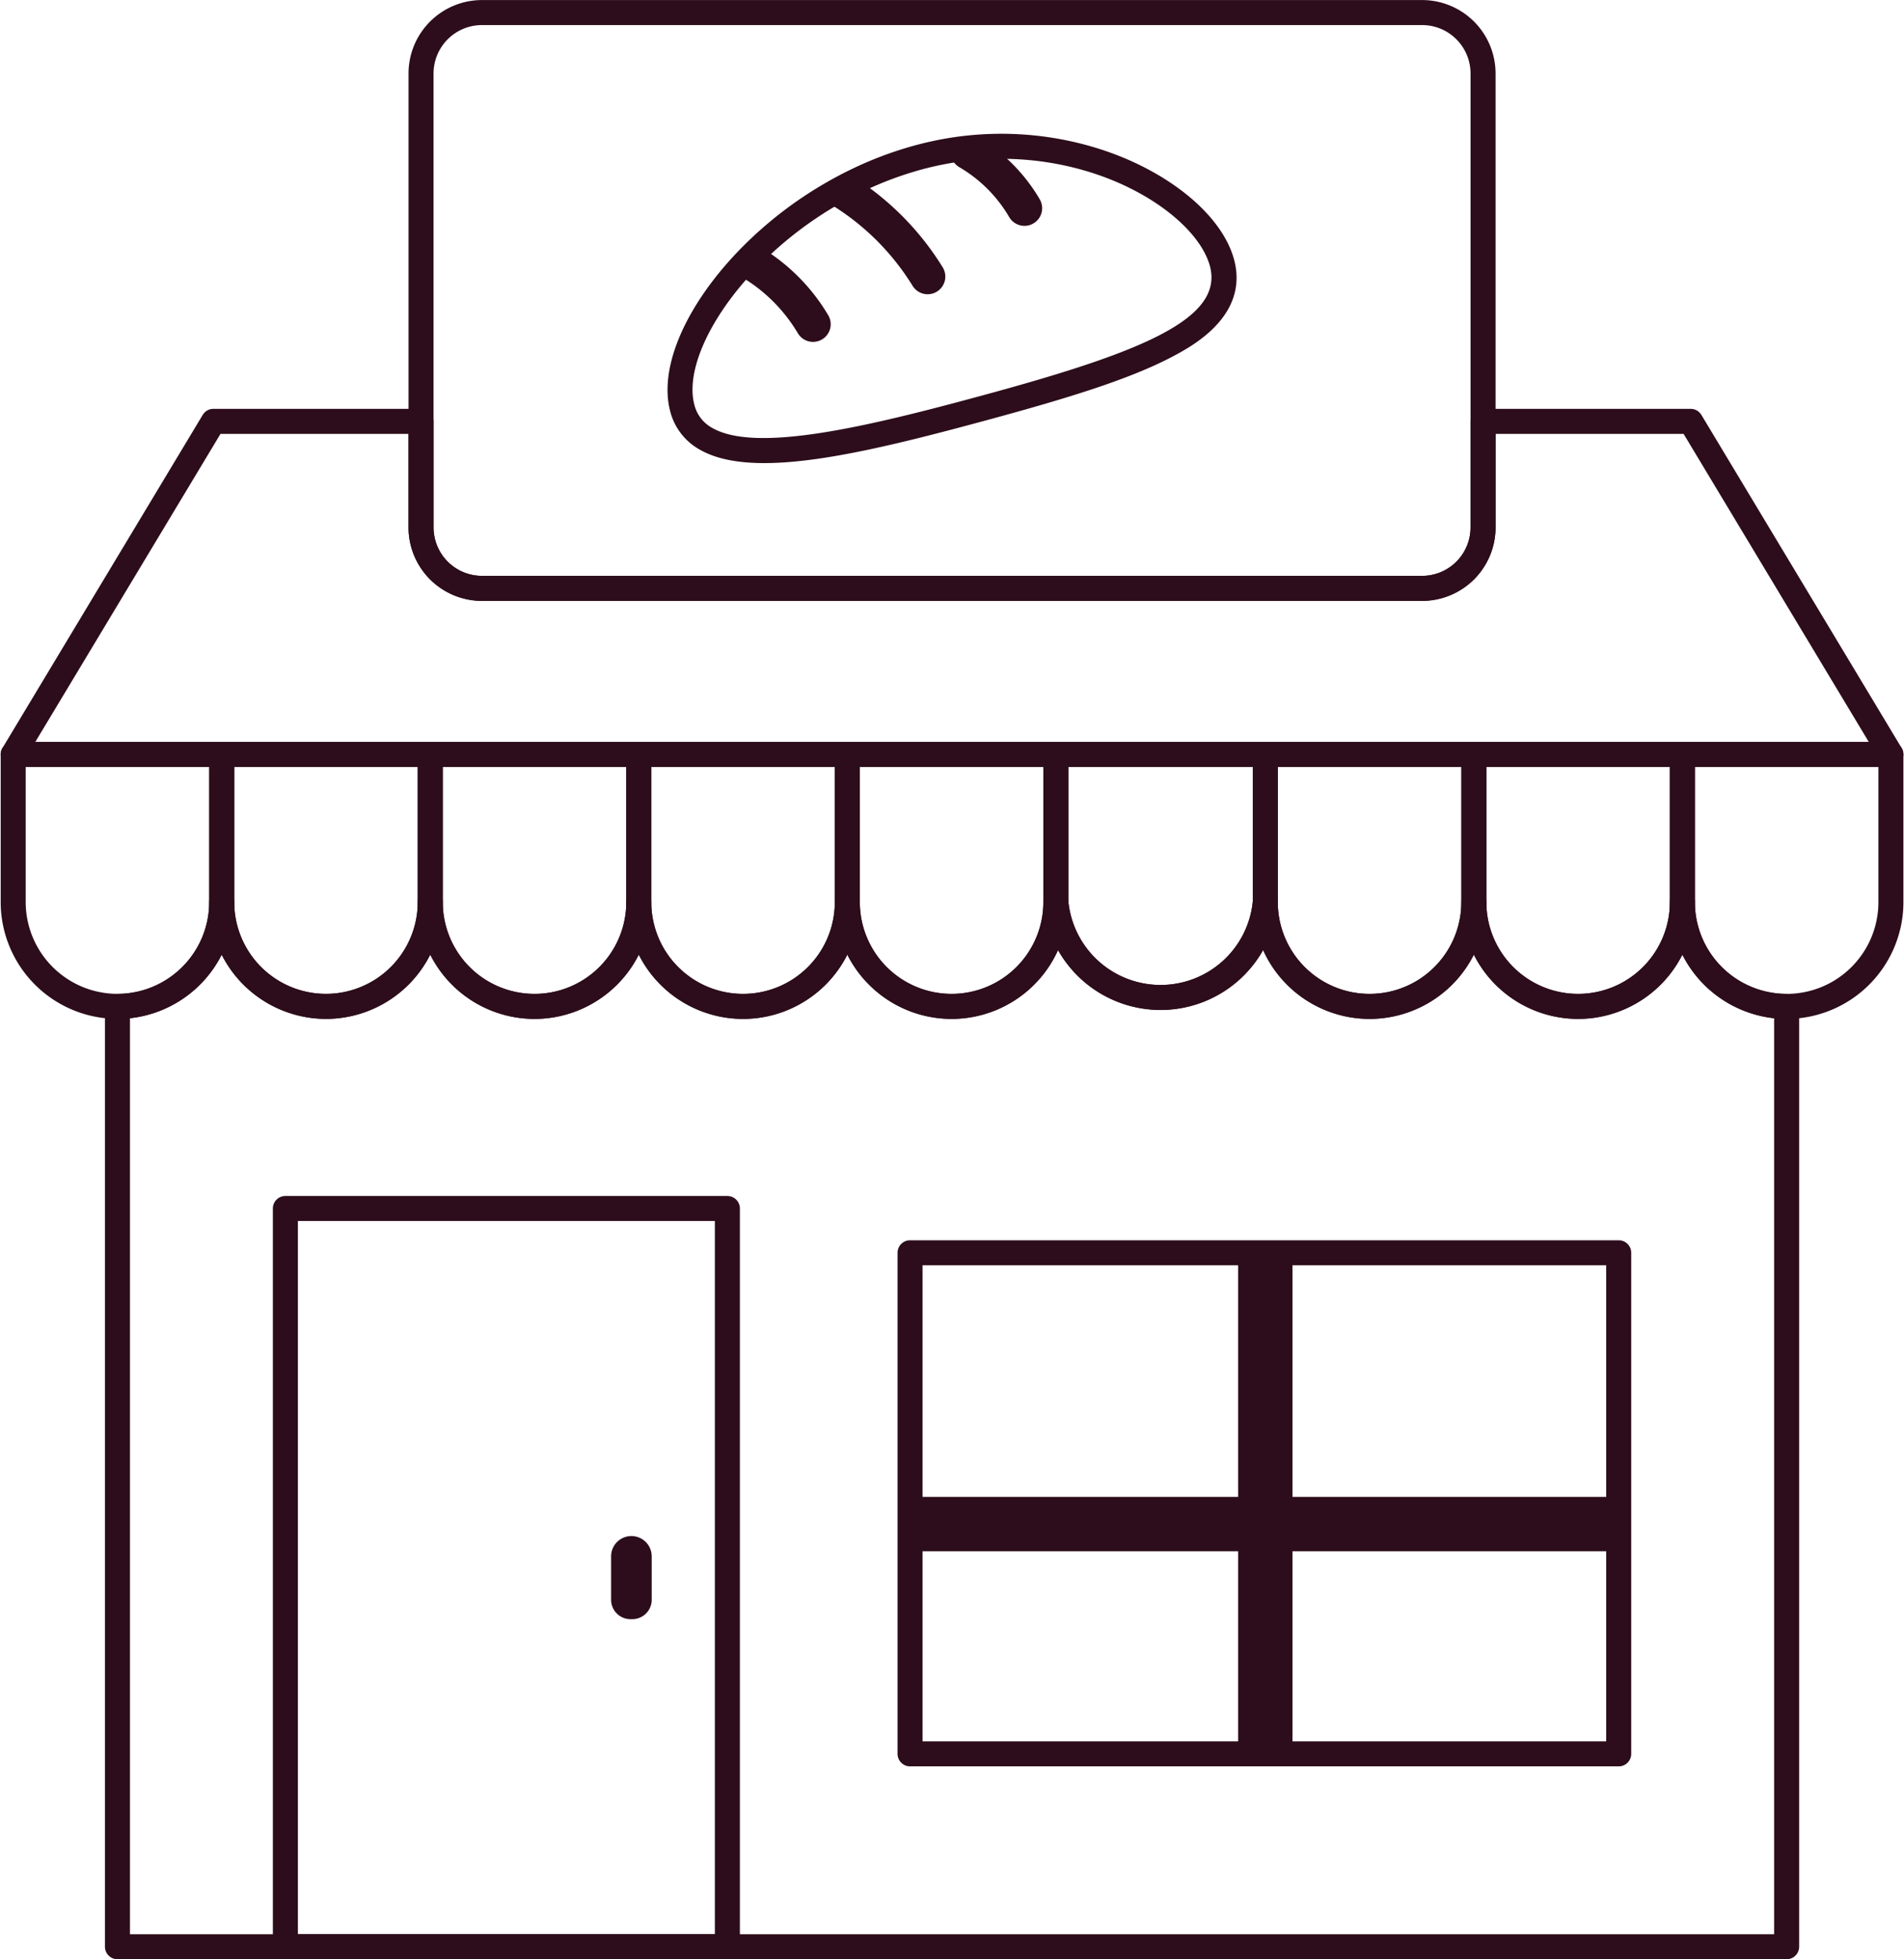 <?xml version="1.0" encoding="UTF-8"?>
<!DOCTYPE svg PUBLIC '-//W3C//DTD SVG 1.0//EN'
          'http://www.w3.org/TR/2001/REC-SVG-20010904/DTD/svg10.dtd'>
<svg height="1017.8" preserveAspectRatio="xMidYMid meet" version="1.0" viewBox="505.1 486.8 989.2 1017.8" width="989.2" xmlns="http://www.w3.org/2000/svg" xmlns:xlink="http://www.w3.org/1999/xlink" zoomAndPan="magnify"
><g id="change1_1"
  ><path d="M1433.328,1504.611H566.122a6.5,6.5,0,0,1-6.5-6.5V1009.619a6.5,6.5,0,0,1,6.5-6.5,47.724,47.724,0,0,0,47.671-47.67,6.5,6.5,0,0,1,13,0,47.67,47.67,0,0,0,47.67,47.651h.02a47.733,47.733,0,0,0,47.651-47.651,6.5,6.5,0,0,1,6.5-6.5h0a6.5,6.5,0,0,1,6.5,6.5,47.67,47.67,0,0,0,95.341,0,6.5,6.5,0,1,1,13,0,47.67,47.67,0,0,0,95.341,0,6.5,6.5,0,0,1,13,0,47.67,47.67,0,0,0,95.341,0,6.5,6.5,0,0,1,12.972-.608,48.149,48.149,0,0,0,95.876,0,6.5,6.5,0,0,1,12.972.608,47.67,47.67,0,0,0,95.341,0,6.5,6.5,0,0,1,13,0,47.67,47.67,0,0,0,95.341,0,6.5,6.5,0,1,1,13,0,47.724,47.724,0,0,0,47.671,47.67,6.5,6.5,0,0,1,6.5,6.5v488.493A6.5,6.5,0,0,1,1433.328,1504.611Zm-860.706-13h854.206V1015.773a60.808,60.808,0,0,1-47.671-33.017,60.659,60.659,0,0,1-108.341,0,60.663,60.663,0,0,1-109.487-2.393,61.212,61.212,0,0,1-106.546.043,60.663,60.663,0,0,1-109.468,2.35,60.659,60.659,0,0,1-108.341,0,60.66,60.66,0,0,1-108.349-.014,60.75,60.75,0,0,1-54.138,33.355h-.025a60.843,60.843,0,0,1-54.186-33.311,60.8,60.8,0,0,1-47.655,32.987Z" fill="#2d0d1b"
  /></g
  ><g id="change1_2"
  ><path d="M1487.5,885.244H511.946a6.5,6.5,0,0,1-5.57-9.849l104.036-173.05a6.5,6.5,0,0,1,5.57-3.151H723.846a6.5,6.5,0,0,1,6.5,6.5v55.118a25.169,25.169,0,0,0,25.134,25.147h488.492a25.168,25.168,0,0,0,25.133-25.147V705.694a6.5,6.5,0,0,1,6.5-6.5h107.863a6.5,6.5,0,0,1,5.571,3.151l104.036,173.05a6.5,6.5,0,0,1-5.571,9.849Zm-964.065-13h952.573l-96.221-160.05H1282.1v48.618a38.183,38.183,0,0,1-38.133,38.147H755.479a38.184,38.184,0,0,1-38.134-38.147V712.194H619.659Z" fill="#2d0d1b"
  /></g
  ><g id="change1_3"
  ><path d="M566.122,1016.1H566.1a60.748,60.748,0,0,1-60.645-60.646v-76.7a6.5,6.5,0,0,1,6.5-6.5H620.293a6.5,6.5,0,0,1,6.5,6.5v76.7A60.744,60.744,0,0,1,566.122,1016.1Zm-47.67-130.85v70.2A47.731,47.731,0,0,0,566.1,1003.1h.02a47.725,47.725,0,0,0,47.671-47.651v-70.2Z" fill="#2d0d1b"
  /></g
  ><g id="change1_4"
  ><path d="M674.463,1016.119a60.739,60.739,0,0,1-60.671-60.67v-76.7a6.5,6.5,0,0,1,6.5-6.5H728.634a6.5,6.5,0,0,1,6.5,6.5v76.7A60.739,60.739,0,0,1,674.463,1016.119ZM626.792,885.247v70.2a47.671,47.671,0,0,0,95.342,0v-70.2Z" fill="#2d0d1b"
  /></g
  ><g id="change1_5"
  ><path d="M782.8,1016.119a60.739,60.739,0,0,1-60.67-60.67v-76.7a6.5,6.5,0,0,1,6.5-6.5H836.975a6.5,6.5,0,0,1,6.5,6.5v76.7A60.739,60.739,0,0,1,782.8,1016.119Zm-47.67-130.872v70.2a47.67,47.67,0,0,0,95.341,0v-70.2Z" fill="#2d0d1b"
  /></g
  ><g id="change1_6"
  ><path d="M891.145,1016.119a60.739,60.739,0,0,1-60.67-60.67v-76.7a6.5,6.5,0,0,1,6.5-6.5H945.315a6.5,6.5,0,0,1,6.5,6.5v76.7A60.739,60.739,0,0,1,891.145,1016.119Zm-47.67-130.872v70.2a47.67,47.67,0,0,0,95.341,0v-70.2Z" fill="#2d0d1b"
  /></g
  ><g id="change1_7"
  ><path d="M999.485,1016.119a60.739,60.739,0,0,1-60.67-60.67v-76.7a6.5,6.5,0,0,1,6.5-6.5h108.341a6.5,6.5,0,0,1,6.5,6.5v76.7A60.739,60.739,0,0,1,999.485,1016.119Zm-47.67-130.872v70.2a47.67,47.67,0,0,0,95.341,0v-70.2Z" fill="#2d0d1b"
  /></g
  ><g id="change1_8"
  ><path d="M1108.175,1011.492q-2.9,0-5.83-.274a61.2,61.2,0,0,1-55.16-55.162q-.028-.3-.028-.608v-76.7a6.5,6.5,0,0,1,6.5-6.5h108.819a6.5,6.5,0,0,1,6.5,6.5v76.7q0,.3-.028.608a61.163,61.163,0,0,1-60.772,55.436Zm-48.019-56.358a48.149,48.149,0,0,0,95.819,0V885.247h-95.819Z" fill="#2d0d1b"
  /></g
  ><g id="change1_9"
  ><path d="M1216.646,1016.119a60.739,60.739,0,0,1-60.671-60.67v-76.7a6.5,6.5,0,0,1,6.5-6.5h108.341a6.5,6.5,0,0,1,6.5,6.5v76.7A60.739,60.739,0,0,1,1216.646,1016.119Zm-47.671-130.872v70.2a47.67,47.67,0,0,0,95.341,0v-70.2Z" fill="#2d0d1b"
  /></g
  ><g id="change1_10"
  ><path d="M1324.987,1016.119a60.739,60.739,0,0,1-60.671-60.67v-76.7a6.5,6.5,0,0,1,6.5-6.5h108.341a6.5,6.5,0,0,1,6.5,6.5v76.7A60.739,60.739,0,0,1,1324.987,1016.119Zm-47.671-130.872v70.2a47.67,47.67,0,0,0,95.341,0v-70.2Z" fill="#2d0d1b"
  /></g
  ><g id="change1_11"
  ><path d="M1433.328,1016.119a60.739,60.739,0,0,1-60.671-60.67v-76.7a6.5,6.5,0,0,1,6.5-6.5H1487.5a6.5,6.5,0,0,1,6.5,6.5v76.7A60.739,60.739,0,0,1,1433.328,1016.119Zm-47.671-130.872v70.2a47.67,47.67,0,0,0,95.341,0v-70.2Z" fill="#2d0d1b"
  /></g
  ><g id="change1_12"
  ><path d="M883,1504.618H653.363a6.5,6.5,0,0,1-6.5-6.5V1114.609a6.5,6.5,0,0,1,6.5-6.5H883a6.5,6.5,0,0,1,6.5,6.5v383.509A6.5,6.5,0,0,1,883,1504.618Zm-223.137-13H876.5V1121.109H659.863Z" fill="#2d0d1b"
  /></g
  ><g id="change1_13"
  ><path d="M1346.08,1404.42H977.913a6.5,6.5,0,0,1-6.5-6.5V1137.614a6.5,6.5,0,0,1,6.5-6.5H1346.08a6.5,6.5,0,0,1,6.5,6.5V1397.92A6.5,6.5,0,0,1,1346.08,1404.42Zm-361.667-13H1339.58V1144.114H984.413Z" fill="#2d0d1b"
  /></g
  ><g id="change1_14"
  ><path d="M1243.972,798.959H755.479a38.184,38.184,0,0,1-38.134-38.147V524.961a38.176,38.176,0,0,1,38.134-38.133h488.492a38.176,38.176,0,0,1,38.133,38.133V760.812A38.183,38.183,0,0,1,1243.972,798.959ZM755.479,499.828a25.162,25.162,0,0,0-25.134,25.133V760.812a25.169,25.169,0,0,0,25.134,25.147h488.492a25.168,25.168,0,0,0,25.133-25.147V524.961a25.161,25.161,0,0,0-25.133-25.133Z" fill="#2d0d1b"
  /></g
  ><g id="change1_15"
  ><path d="M1346.087 1264.428L1346.087 1292.672 1176.595 1292.672 1176.595 1397.923 1148.351 1397.923 1148.351 1292.672 977.914 1292.672 977.914 1264.428 1148.351 1264.428 1148.351 1137.613 1176.595 1137.613 1176.595 1264.428 1346.087 1264.428z" fill="#2d0d1b"
  /></g
  ><g id="change1_16"
  ><path d="M833.139,1327.93a10.067,10.067,0,0,1-10.535-9.576q-.012-.245-.011-.491v-22.531a10.546,10.546,0,0,1,21.093-.029v22.56a10.067,10.067,0,0,1-10.056,10.078Q833.384,1327.942,833.139,1327.93Z" fill="#2d0d1b"
  /></g
  ><g id="change1_17"
  ><path d="M902.191,727.372c-13.706,0-25.16-2.116-33.744-7.114a31.651,31.651,0,0,1-15.241-20.152c-5.271-20.561,5.73-49.067,29.428-76.255,4.122-4.712,8.489-9.241,12.988-13.471A205.6,205.6,0,0,1,931.3,583.423c5.524-3.314,11.189-6.355,16.827-9.032a190.726,190.726,0,0,1,32.394-12.08,177.358,177.358,0,0,1,17.374-3.783,172.046,172.046,0,0,1,22.4-2.161c29.312-.886,58.809,6,83.079,19.376,22.683,12.5,38.3,29.187,42.843,45.774,7.946,29.4-22.021,45.27-31.869,50.486-22.033,11.671-54.079,21.537-95.416,32.761C973.494,717.107,932.38,727.372,902.191,727.372Zm123.149-158.08q-2.326,0-4.653.07A158.91,158.91,0,0,0,1000,571.356a164.237,164.237,0,0,0-16.078,3.5,177.775,177.775,0,0,0-30.2,11.267c-5.28,2.508-10.572,5.348-15.749,8.454a192.657,192.657,0,0,0-33.437,25.264c-4.2,3.95-8.272,8.173-12.109,12.559-20.567,23.6-30.773,48.305-26.628,64.476a18.837,18.837,0,0,0,9.19,12.146c23.095,13.448,82.09-.928,140.536-16.8h0c82.375-22.365,125.6-39.713,118.148-67.287-3.564-13-17.239-27.145-36.575-37.8C1076.115,575.562,1050.8,569.292,1025.341,569.292Z" fill="#2d0d1b"
  /></g
  ><g id="change1_18"
  ><path d="M1045.275,590.318a90.749,90.749,0,0,0-24.784-27.453,164.931,164.931,0,0,0-21.536,2.076,9.244,9.244,0,0,0,4.533,8.7,72.386,72.386,0,0,1,25.941,25.942,9.166,9.166,0,0,0,7.937,4.547,9.025,9.025,0,0,0,4.618-1.257A9.164,9.164,0,0,0,1045.275,590.318Zm-50.444,35.291a146.916,146.916,0,0,0-43.919-45.346c-5.621,2.669-11.058,5.606-16.283,8.741a9.1,9.1,0,0,0,3.87,5.084,128.577,128.577,0,0,1,40.7,41.151,9.181,9.181,0,1,0,15.633-9.631Zm-59.354,25.081a101.792,101.792,0,0,0-35.4-35.573c-4.506,4.237-8.686,8.6-12.54,13.006a9.085,9.085,0,0,0,2.782,2.542,83.521,83.521,0,0,1,29.36,29.36,9.177,9.177,0,0,0,15.8-9.335Z" fill="#2d0d1b"
  /></g
></svg
>
